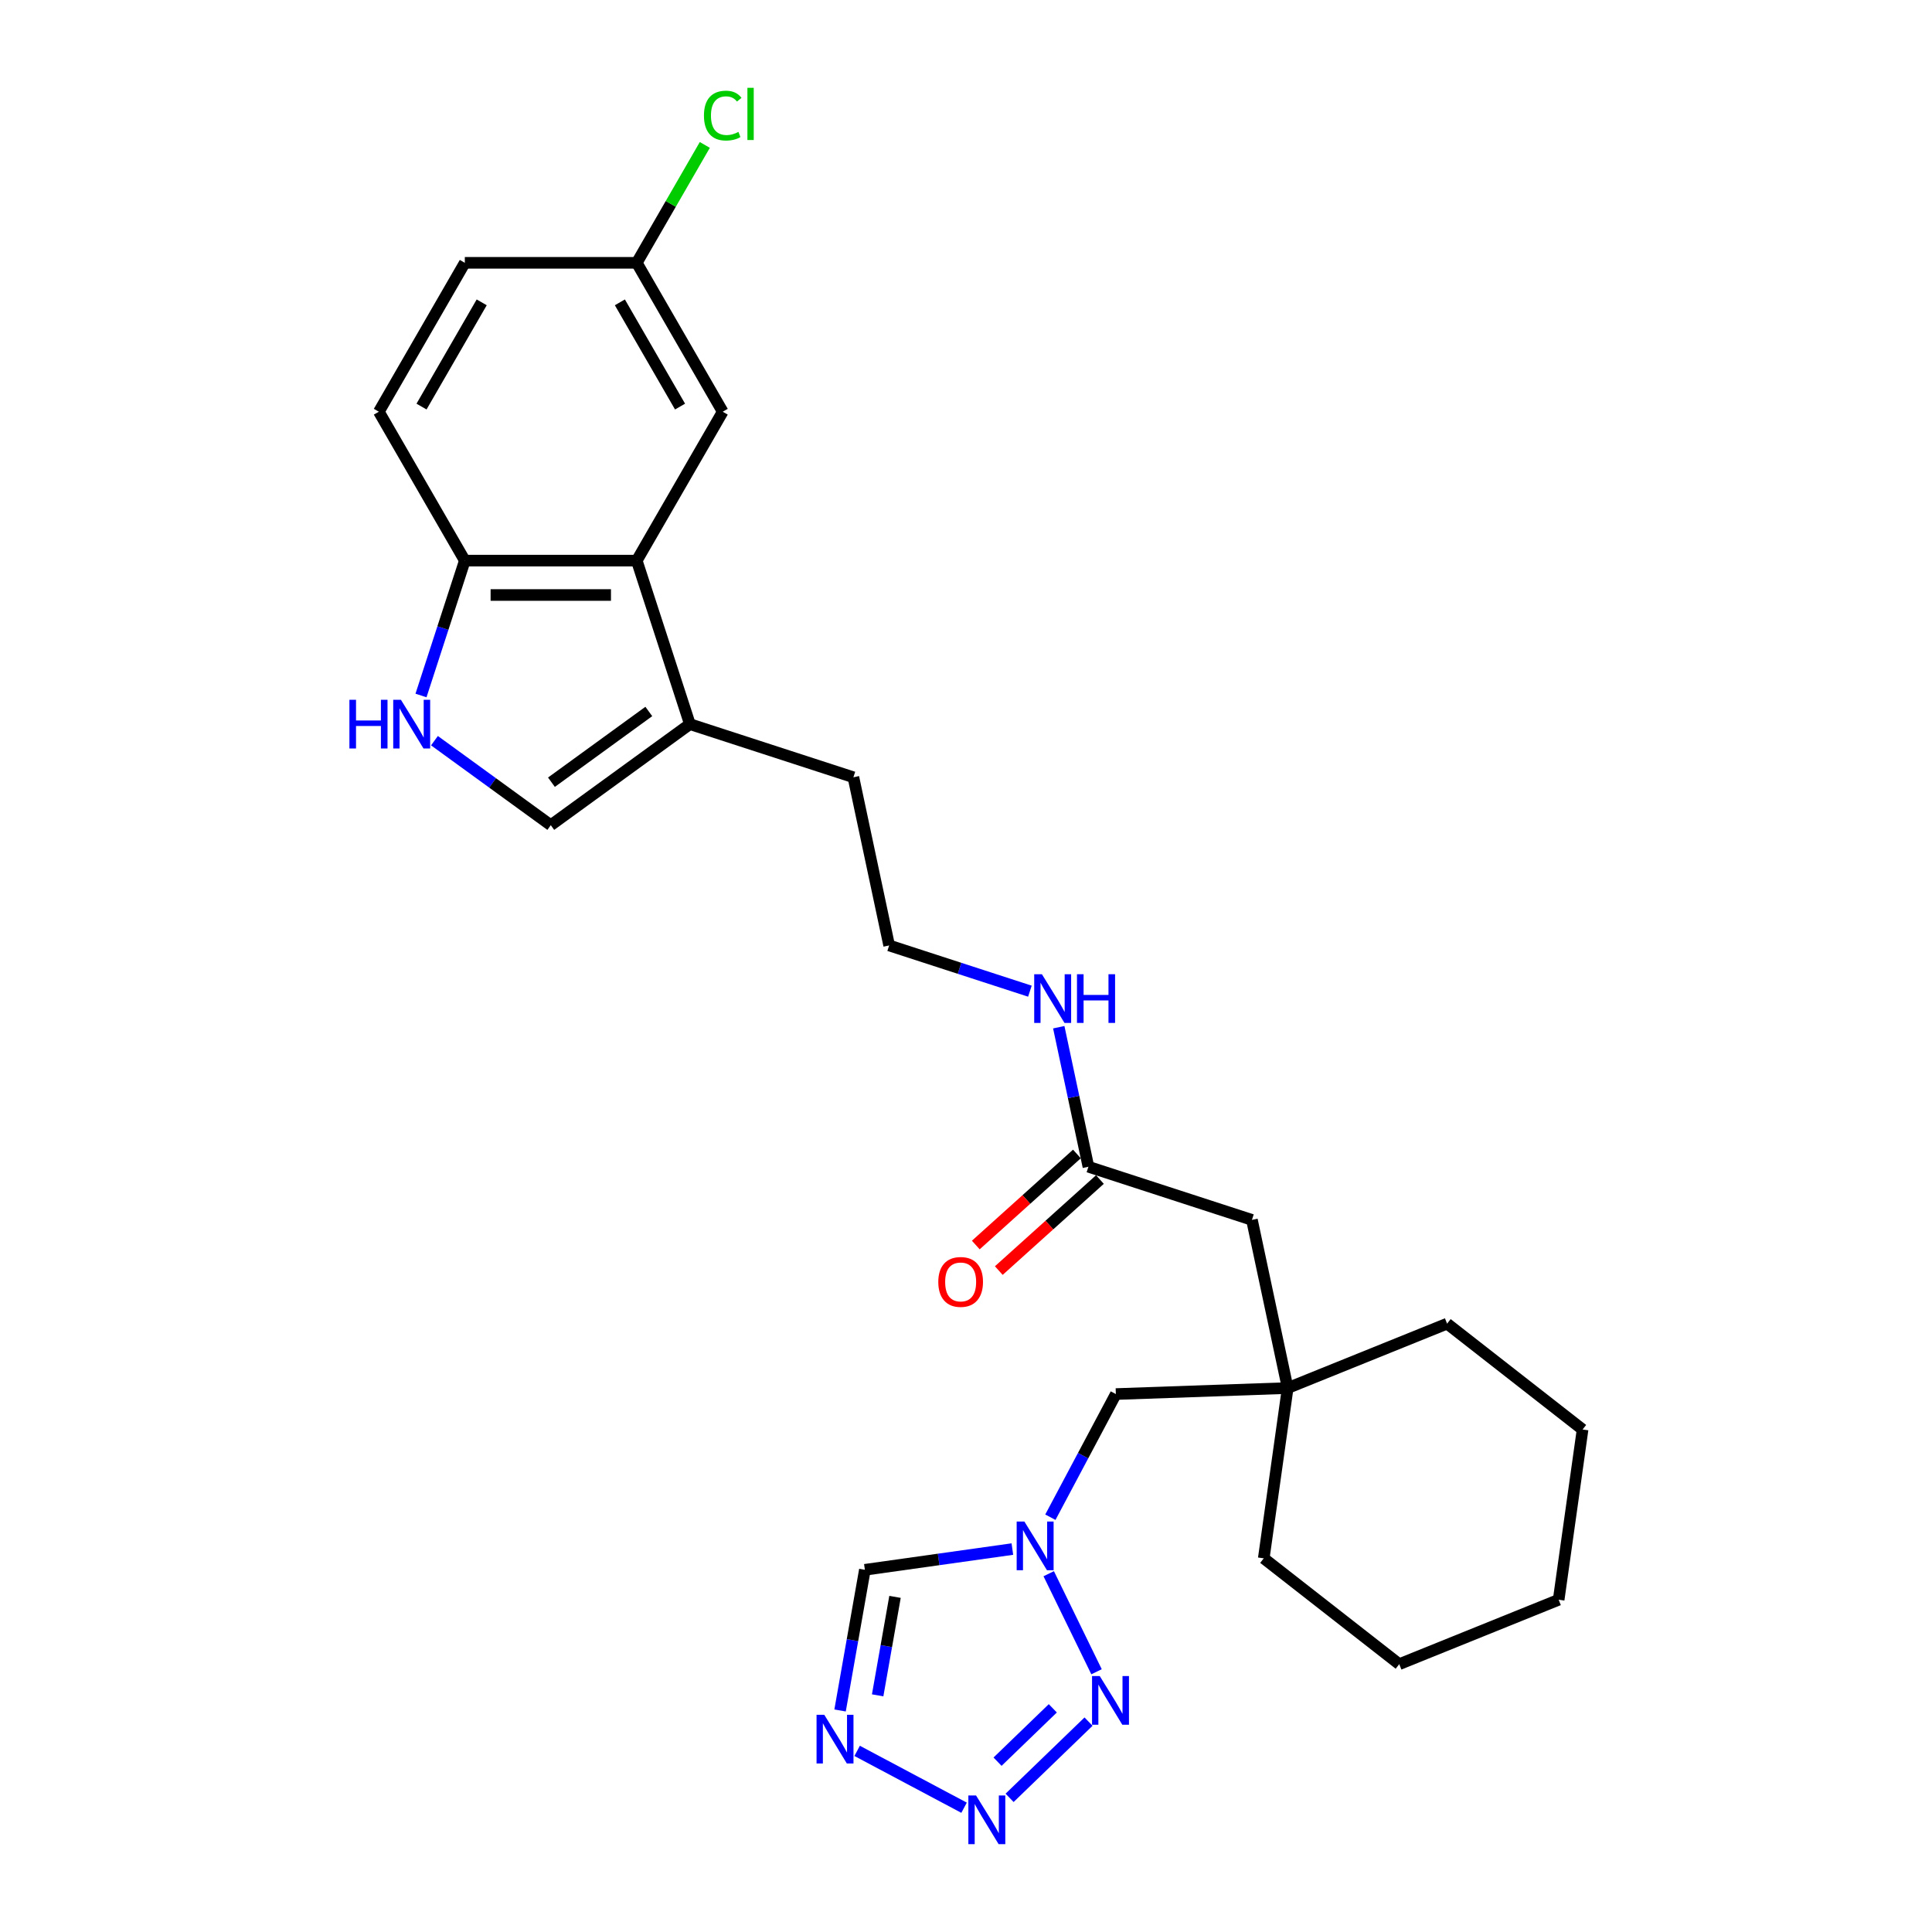 <?xml version='1.0' encoding='iso-8859-1'?>
<svg version='1.1' baseProfile='full'
              xmlns='http://www.w3.org/2000/svg'
                      xmlns:rdkit='http://www.rdkit.org/xml'
                      xmlns:xlink='http://www.w3.org/1999/xlink'
                  xml:space='preserve'
width='1000px' height='1000px' viewBox='0 0 1000 1000'>
<!-- END OF HEADER -->
<rect style='opacity:1.0;fill:#FFFFFF;stroke:none' width='1000' height='1000' x='0' y='0'> </rect>
<path class='bond-0' d='M 522.563,930.566 L 563.424,891.107' style='fill:none;fill-rule:evenodd;stroke:#0000FF;stroke-width:6px;stroke-linecap:butt;stroke-linejoin:miter;stroke-opacity:1' />
<path class='bond-0' d='M 516.328,911.844 L 544.931,884.223' style='fill:none;fill-rule:evenodd;stroke:#0000FF;stroke-width:6px;stroke-linecap:butt;stroke-linejoin:miter;stroke-opacity:1' />
<path class='bond-1' d='M 498.998,935.679 L 443.654,906.252' style='fill:none;fill-rule:evenodd;stroke:#0000FF;stroke-width:6px;stroke-linecap:butt;stroke-linejoin:miter;stroke-opacity:1' />
<path class='bond-2' d='M 567.566,865.298 L 542.815,814.552' style='fill:none;fill-rule:evenodd;stroke:#0000FF;stroke-width:6px;stroke-linecap:butt;stroke-linejoin:miter;stroke-opacity:1' />
<path class='bond-5' d='M 434.819,885.338 L 441.239,848.931' style='fill:none;fill-rule:evenodd;stroke:#0000FF;stroke-width:6px;stroke-linecap:butt;stroke-linejoin:miter;stroke-opacity:1' />
<path class='bond-5' d='M 441.239,848.931 L 447.658,812.524' style='fill:none;fill-rule:evenodd;stroke:#000000;stroke-width:6px;stroke-linecap:butt;stroke-linejoin:miter;stroke-opacity:1' />
<path class='bond-5' d='M 454.273,877.507 L 458.767,852.022' style='fill:none;fill-rule:evenodd;stroke:#0000FF;stroke-width:6px;stroke-linecap:butt;stroke-linejoin:miter;stroke-opacity:1' />
<path class='bond-5' d='M 458.767,852.022 L 463.26,826.537' style='fill:none;fill-rule:evenodd;stroke:#000000;stroke-width:6px;stroke-linecap:butt;stroke-linejoin:miter;stroke-opacity:1' />
<path class='bond-11' d='M 543.668,785.312 L 560.616,753.437' style='fill:none;fill-rule:evenodd;stroke:#0000FF;stroke-width:6px;stroke-linecap:butt;stroke-linejoin:miter;stroke-opacity:1' />
<path class='bond-11' d='M 560.616,753.437 L 577.564,721.562' style='fill:none;fill-rule:evenodd;stroke:#000000;stroke-width:6px;stroke-linecap:butt;stroke-linejoin:miter;stroke-opacity:1' />
<path class='bond-27' d='M 524.002,801.794 L 485.83,807.159' style='fill:none;fill-rule:evenodd;stroke:#0000FF;stroke-width:6px;stroke-linecap:butt;stroke-linejoin:miter;stroke-opacity:1' />
<path class='bond-27' d='M 485.83,807.159 L 447.658,812.524' style='fill:none;fill-rule:evenodd;stroke:#000000;stroke-width:6px;stroke-linecap:butt;stroke-linejoin:miter;stroke-opacity:1' />
<path class='bond-3' d='M 224.873,383.372 L 254.98,405.246' style='fill:none;fill-rule:evenodd;stroke:#0000FF;stroke-width:6px;stroke-linecap:butt;stroke-linejoin:miter;stroke-opacity:1' />
<path class='bond-3' d='M 254.98,405.246 L 285.087,427.12' style='fill:none;fill-rule:evenodd;stroke:#000000;stroke-width:6px;stroke-linecap:butt;stroke-linejoin:miter;stroke-opacity:1' />
<path class='bond-29' d='M 217.907,359.985 L 229.249,325.079' style='fill:none;fill-rule:evenodd;stroke:#0000FF;stroke-width:6px;stroke-linecap:butt;stroke-linejoin:miter;stroke-opacity:1' />
<path class='bond-29' d='M 229.249,325.079 L 240.59,290.174' style='fill:none;fill-rule:evenodd;stroke:#000000;stroke-width:6px;stroke-linecap:butt;stroke-linejoin:miter;stroke-opacity:1' />
<path class='bond-4' d='M 329.583,290.174 L 357.083,374.811' style='fill:none;fill-rule:evenodd;stroke:#000000;stroke-width:6px;stroke-linecap:butt;stroke-linejoin:miter;stroke-opacity:1' />
<path class='bond-8' d='M 329.583,290.174 L 240.59,290.174' style='fill:none;fill-rule:evenodd;stroke:#000000;stroke-width:6px;stroke-linecap:butt;stroke-linejoin:miter;stroke-opacity:1' />
<path class='bond-8' d='M 316.234,307.972 L 253.939,307.972' style='fill:none;fill-rule:evenodd;stroke:#000000;stroke-width:6px;stroke-linecap:butt;stroke-linejoin:miter;stroke-opacity:1' />
<path class='bond-12' d='M 329.583,290.174 L 374.08,213.104' style='fill:none;fill-rule:evenodd;stroke:#000000;stroke-width:6px;stroke-linecap:butt;stroke-linejoin:miter;stroke-opacity:1' />
<path class='bond-6' d='M 285.087,427.12 L 357.083,374.811' style='fill:none;fill-rule:evenodd;stroke:#000000;stroke-width:6px;stroke-linecap:butt;stroke-linejoin:miter;stroke-opacity:1' />
<path class='bond-6' d='M 285.425,404.874 L 335.822,368.258' style='fill:none;fill-rule:evenodd;stroke:#000000;stroke-width:6px;stroke-linecap:butt;stroke-linejoin:miter;stroke-opacity:1' />
<path class='bond-7' d='M 357.083,374.811 L 441.721,402.311' style='fill:none;fill-rule:evenodd;stroke:#000000;stroke-width:6px;stroke-linecap:butt;stroke-linejoin:miter;stroke-opacity:1' />
<path class='bond-15' d='M 240.59,290.174 L 196.094,213.104' style='fill:none;fill-rule:evenodd;stroke:#000000;stroke-width:6px;stroke-linecap:butt;stroke-linejoin:miter;stroke-opacity:1' />
<path class='bond-9' d='M 666.503,718.456 L 577.564,721.562' style='fill:none;fill-rule:evenodd;stroke:#000000;stroke-width:6px;stroke-linecap:butt;stroke-linejoin:miter;stroke-opacity:1' />
<path class='bond-13' d='M 666.503,718.456 L 648,631.408' style='fill:none;fill-rule:evenodd;stroke:#000000;stroke-width:6px;stroke-linecap:butt;stroke-linejoin:miter;stroke-opacity:1' />
<path class='bond-22' d='M 666.503,718.456 L 749.016,685.119' style='fill:none;fill-rule:evenodd;stroke:#000000;stroke-width:6px;stroke-linecap:butt;stroke-linejoin:miter;stroke-opacity:1' />
<path class='bond-23' d='M 666.503,718.456 L 654.118,806.583' style='fill:none;fill-rule:evenodd;stroke:#000000;stroke-width:6px;stroke-linecap:butt;stroke-linejoin:miter;stroke-opacity:1' />
<path class='bond-10' d='M 563.363,603.908 L 648,631.408' style='fill:none;fill-rule:evenodd;stroke:#000000;stroke-width:6px;stroke-linecap:butt;stroke-linejoin:miter;stroke-opacity:1' />
<path class='bond-14' d='M 557.408,597.294 L 531.238,620.858' style='fill:none;fill-rule:evenodd;stroke:#000000;stroke-width:6px;stroke-linecap:butt;stroke-linejoin:miter;stroke-opacity:1' />
<path class='bond-14' d='M 531.238,620.858 L 505.068,644.422' style='fill:none;fill-rule:evenodd;stroke:#FF0000;stroke-width:6px;stroke-linecap:butt;stroke-linejoin:miter;stroke-opacity:1' />
<path class='bond-14' d='M 569.318,610.521 L 543.148,634.085' style='fill:none;fill-rule:evenodd;stroke:#000000;stroke-width:6px;stroke-linecap:butt;stroke-linejoin:miter;stroke-opacity:1' />
<path class='bond-14' d='M 543.148,634.085 L 516.977,657.649' style='fill:none;fill-rule:evenodd;stroke:#FF0000;stroke-width:6px;stroke-linecap:butt;stroke-linejoin:miter;stroke-opacity:1' />
<path class='bond-16' d='M 563.363,603.908 L 555.688,567.797' style='fill:none;fill-rule:evenodd;stroke:#000000;stroke-width:6px;stroke-linecap:butt;stroke-linejoin:miter;stroke-opacity:1' />
<path class='bond-16' d='M 555.688,567.797 L 548.012,531.686' style='fill:none;fill-rule:evenodd;stroke:#0000FF;stroke-width:6px;stroke-linecap:butt;stroke-linejoin:miter;stroke-opacity:1' />
<path class='bond-17' d='M 374.08,213.104 L 329.583,136.034' style='fill:none;fill-rule:evenodd;stroke:#000000;stroke-width:6px;stroke-linecap:butt;stroke-linejoin:miter;stroke-opacity:1' />
<path class='bond-17' d='M 351.991,210.443 L 320.844,156.494' style='fill:none;fill-rule:evenodd;stroke:#000000;stroke-width:6px;stroke-linecap:butt;stroke-linejoin:miter;stroke-opacity:1' />
<path class='bond-30' d='M 196.094,213.104 L 240.59,136.034' style='fill:none;fill-rule:evenodd;stroke:#000000;stroke-width:6px;stroke-linecap:butt;stroke-linejoin:miter;stroke-opacity:1' />
<path class='bond-30' d='M 218.182,210.443 L 249.33,156.494' style='fill:none;fill-rule:evenodd;stroke:#000000;stroke-width:6px;stroke-linecap:butt;stroke-linejoin:miter;stroke-opacity:1' />
<path class='bond-20' d='M 533.078,513.031 L 496.651,501.195' style='fill:none;fill-rule:evenodd;stroke:#0000FF;stroke-width:6px;stroke-linecap:butt;stroke-linejoin:miter;stroke-opacity:1' />
<path class='bond-20' d='M 496.651,501.195 L 460.223,489.36' style='fill:none;fill-rule:evenodd;stroke:#000000;stroke-width:6px;stroke-linecap:butt;stroke-linejoin:miter;stroke-opacity:1' />
<path class='bond-18' d='M 329.583,136.034 L 240.59,136.034' style='fill:none;fill-rule:evenodd;stroke:#000000;stroke-width:6px;stroke-linecap:butt;stroke-linejoin:miter;stroke-opacity:1' />
<path class='bond-19' d='M 329.583,136.034 L 347.197,105.526' style='fill:none;fill-rule:evenodd;stroke:#000000;stroke-width:6px;stroke-linecap:butt;stroke-linejoin:miter;stroke-opacity:1' />
<path class='bond-19' d='M 347.197,105.526 L 364.811,75.018' style='fill:none;fill-rule:evenodd;stroke:#00CC00;stroke-width:6px;stroke-linecap:butt;stroke-linejoin:miter;stroke-opacity:1' />
<path class='bond-21' d='M 460.223,489.36 L 441.721,402.311' style='fill:none;fill-rule:evenodd;stroke:#000000;stroke-width:6px;stroke-linecap:butt;stroke-linejoin:miter;stroke-opacity:1' />
<path class='bond-24' d='M 749.016,685.119 L 819.143,739.909' style='fill:none;fill-rule:evenodd;stroke:#000000;stroke-width:6px;stroke-linecap:butt;stroke-linejoin:miter;stroke-opacity:1' />
<path class='bond-25' d='M 654.118,806.583 L 724.245,861.373' style='fill:none;fill-rule:evenodd;stroke:#000000;stroke-width:6px;stroke-linecap:butt;stroke-linejoin:miter;stroke-opacity:1' />
<path class='bond-28' d='M 819.143,739.909 L 806.758,828.035' style='fill:none;fill-rule:evenodd;stroke:#000000;stroke-width:6px;stroke-linecap:butt;stroke-linejoin:miter;stroke-opacity:1' />
<path class='bond-26' d='M 724.245,861.373 L 806.758,828.035' style='fill:none;fill-rule:evenodd;stroke:#000000;stroke-width:6px;stroke-linecap:butt;stroke-linejoin:miter;stroke-opacity:1' />
<path  class='atom-0' d='M 505.21 929.343
L 513.468 942.692
Q 514.287 944.009, 515.604 946.394
Q 516.921 948.779, 516.992 948.921
L 516.992 929.343
L 520.339 929.343
L 520.339 954.545
L 516.886 954.545
L 508.022 939.951
Q 506.99 938.242, 505.886 936.284
Q 504.818 934.326, 504.498 933.721
L 504.498 954.545
L 501.223 954.545
L 501.223 929.343
L 505.21 929.343
' fill='#0000FF'/>
<path  class='atom-1' d='M 569.226 867.523
L 577.484 880.872
Q 578.303 882.189, 579.62 884.574
Q 580.937 886.959, 581.008 887.101
L 581.008 867.523
L 584.355 867.523
L 584.355 892.726
L 580.902 892.726
L 572.038 878.131
Q 571.006 876.422, 569.902 874.464
Q 568.834 872.507, 568.514 871.902
L 568.514 892.726
L 565.239 892.726
L 565.239 867.523
L 569.226 867.523
' fill='#0000FF'/>
<path  class='atom-2' d='M 426.634 887.563
L 434.892 900.912
Q 435.711 902.229, 437.028 904.614
Q 438.345 906.999, 438.416 907.141
L 438.416 887.563
L 441.762 887.563
L 441.762 912.766
L 438.31 912.766
L 429.446 898.171
Q 428.414 896.462, 427.31 894.505
Q 426.242 892.547, 425.922 891.942
L 425.922 912.766
L 422.647 912.766
L 422.647 887.563
L 426.634 887.563
' fill='#0000FF'/>
<path  class='atom-3' d='M 530.214 787.537
L 538.472 800.886
Q 539.291 802.203, 540.608 804.588
Q 541.925 806.973, 541.997 807.115
L 541.997 787.537
L 545.343 787.537
L 545.343 812.74
L 541.89 812.74
L 533.026 798.145
Q 531.994 796.436, 530.89 794.478
Q 529.822 792.52, 529.502 791.915
L 529.502 812.74
L 526.227 812.74
L 526.227 787.537
L 530.214 787.537
' fill='#0000FF'/>
<path  class='atom-4' d='M 180.857 362.21
L 184.274 362.21
L 184.274 372.924
L 197.16 372.924
L 197.16 362.21
L 200.578 362.21
L 200.578 387.412
L 197.16 387.412
L 197.16 375.772
L 184.274 375.772
L 184.274 387.412
L 180.857 387.412
L 180.857 362.21
' fill='#0000FF'/>
<path  class='atom-4' d='M 207.519 362.21
L 215.778 375.559
Q 216.596 376.876, 217.913 379.261
Q 219.231 381.646, 219.302 381.788
L 219.302 362.21
L 222.648 362.21
L 222.648 387.412
L 219.195 387.412
L 210.331 372.818
Q 209.299 371.109, 208.195 369.151
Q 207.128 367.193, 206.807 366.588
L 206.807 387.412
L 203.532 387.412
L 203.532 362.21
L 207.519 362.21
' fill='#0000FF'/>
<path  class='atom-15' d='M 485.66 663.527
Q 485.66 657.475, 488.65 654.094
Q 491.64 650.712, 497.229 650.712
Q 502.817 650.712, 505.808 654.094
Q 508.798 657.475, 508.798 663.527
Q 508.798 669.65, 505.772 673.138
Q 502.746 676.591, 497.229 676.591
Q 491.676 676.591, 488.65 673.138
Q 485.66 669.685, 485.66 663.527
M 497.229 673.743
Q 501.073 673.743, 503.138 671.18
Q 505.238 668.582, 505.238 663.527
Q 505.238 658.579, 503.138 656.087
Q 501.073 653.56, 497.229 653.56
Q 493.384 653.56, 491.284 656.052
Q 489.219 658.543, 489.219 663.527
Q 489.219 668.617, 491.284 671.18
Q 493.384 673.743, 497.229 673.743
' fill='#FF0000'/>
<path  class='atom-17' d='M 539.29 504.258
L 547.548 517.607
Q 548.367 518.924, 549.684 521.309
Q 551.001 523.694, 551.072 523.837
L 551.072 504.258
L 554.418 504.258
L 554.418 529.461
L 550.965 529.461
L 542.102 514.866
Q 541.069 513.158, 539.966 511.2
Q 538.898 509.242, 538.578 508.637
L 538.578 529.461
L 535.303 529.461
L 535.303 504.258
L 539.29 504.258
' fill='#0000FF'/>
<path  class='atom-17' d='M 557.444 504.258
L 560.862 504.258
L 560.862 514.973
L 573.748 514.973
L 573.748 504.258
L 577.165 504.258
L 577.165 529.461
L 573.748 529.461
L 573.748 517.821
L 560.862 517.821
L 560.862 529.461
L 557.444 529.461
L 557.444 504.258
' fill='#0000FF'/>
<path  class='atom-20' d='M 364.362 59.836
Q 364.362 53.571, 367.281 50.296
Q 370.235 46.985, 375.824 46.985
Q 381.021 46.985, 383.798 50.652
L 381.448 52.574
Q 379.419 49.904, 375.824 49.904
Q 372.015 49.904, 369.986 52.467
Q 367.992 54.995, 367.992 59.836
Q 367.992 64.819, 370.057 67.382
Q 372.157 69.945, 376.215 69.945
Q 378.992 69.945, 382.231 68.272
L 383.228 70.942
Q 381.911 71.796, 379.918 72.295
Q 377.924 72.793, 375.717 72.793
Q 370.235 72.793, 367.281 69.447
Q 364.362 66.101, 364.362 59.836
' fill='#00CC00'/>
<path  class='atom-20' d='M 386.859 45.455
L 390.134 45.455
L 390.134 72.473
L 386.859 72.473
L 386.859 45.455
' fill='#00CC00'/>
</svg>
